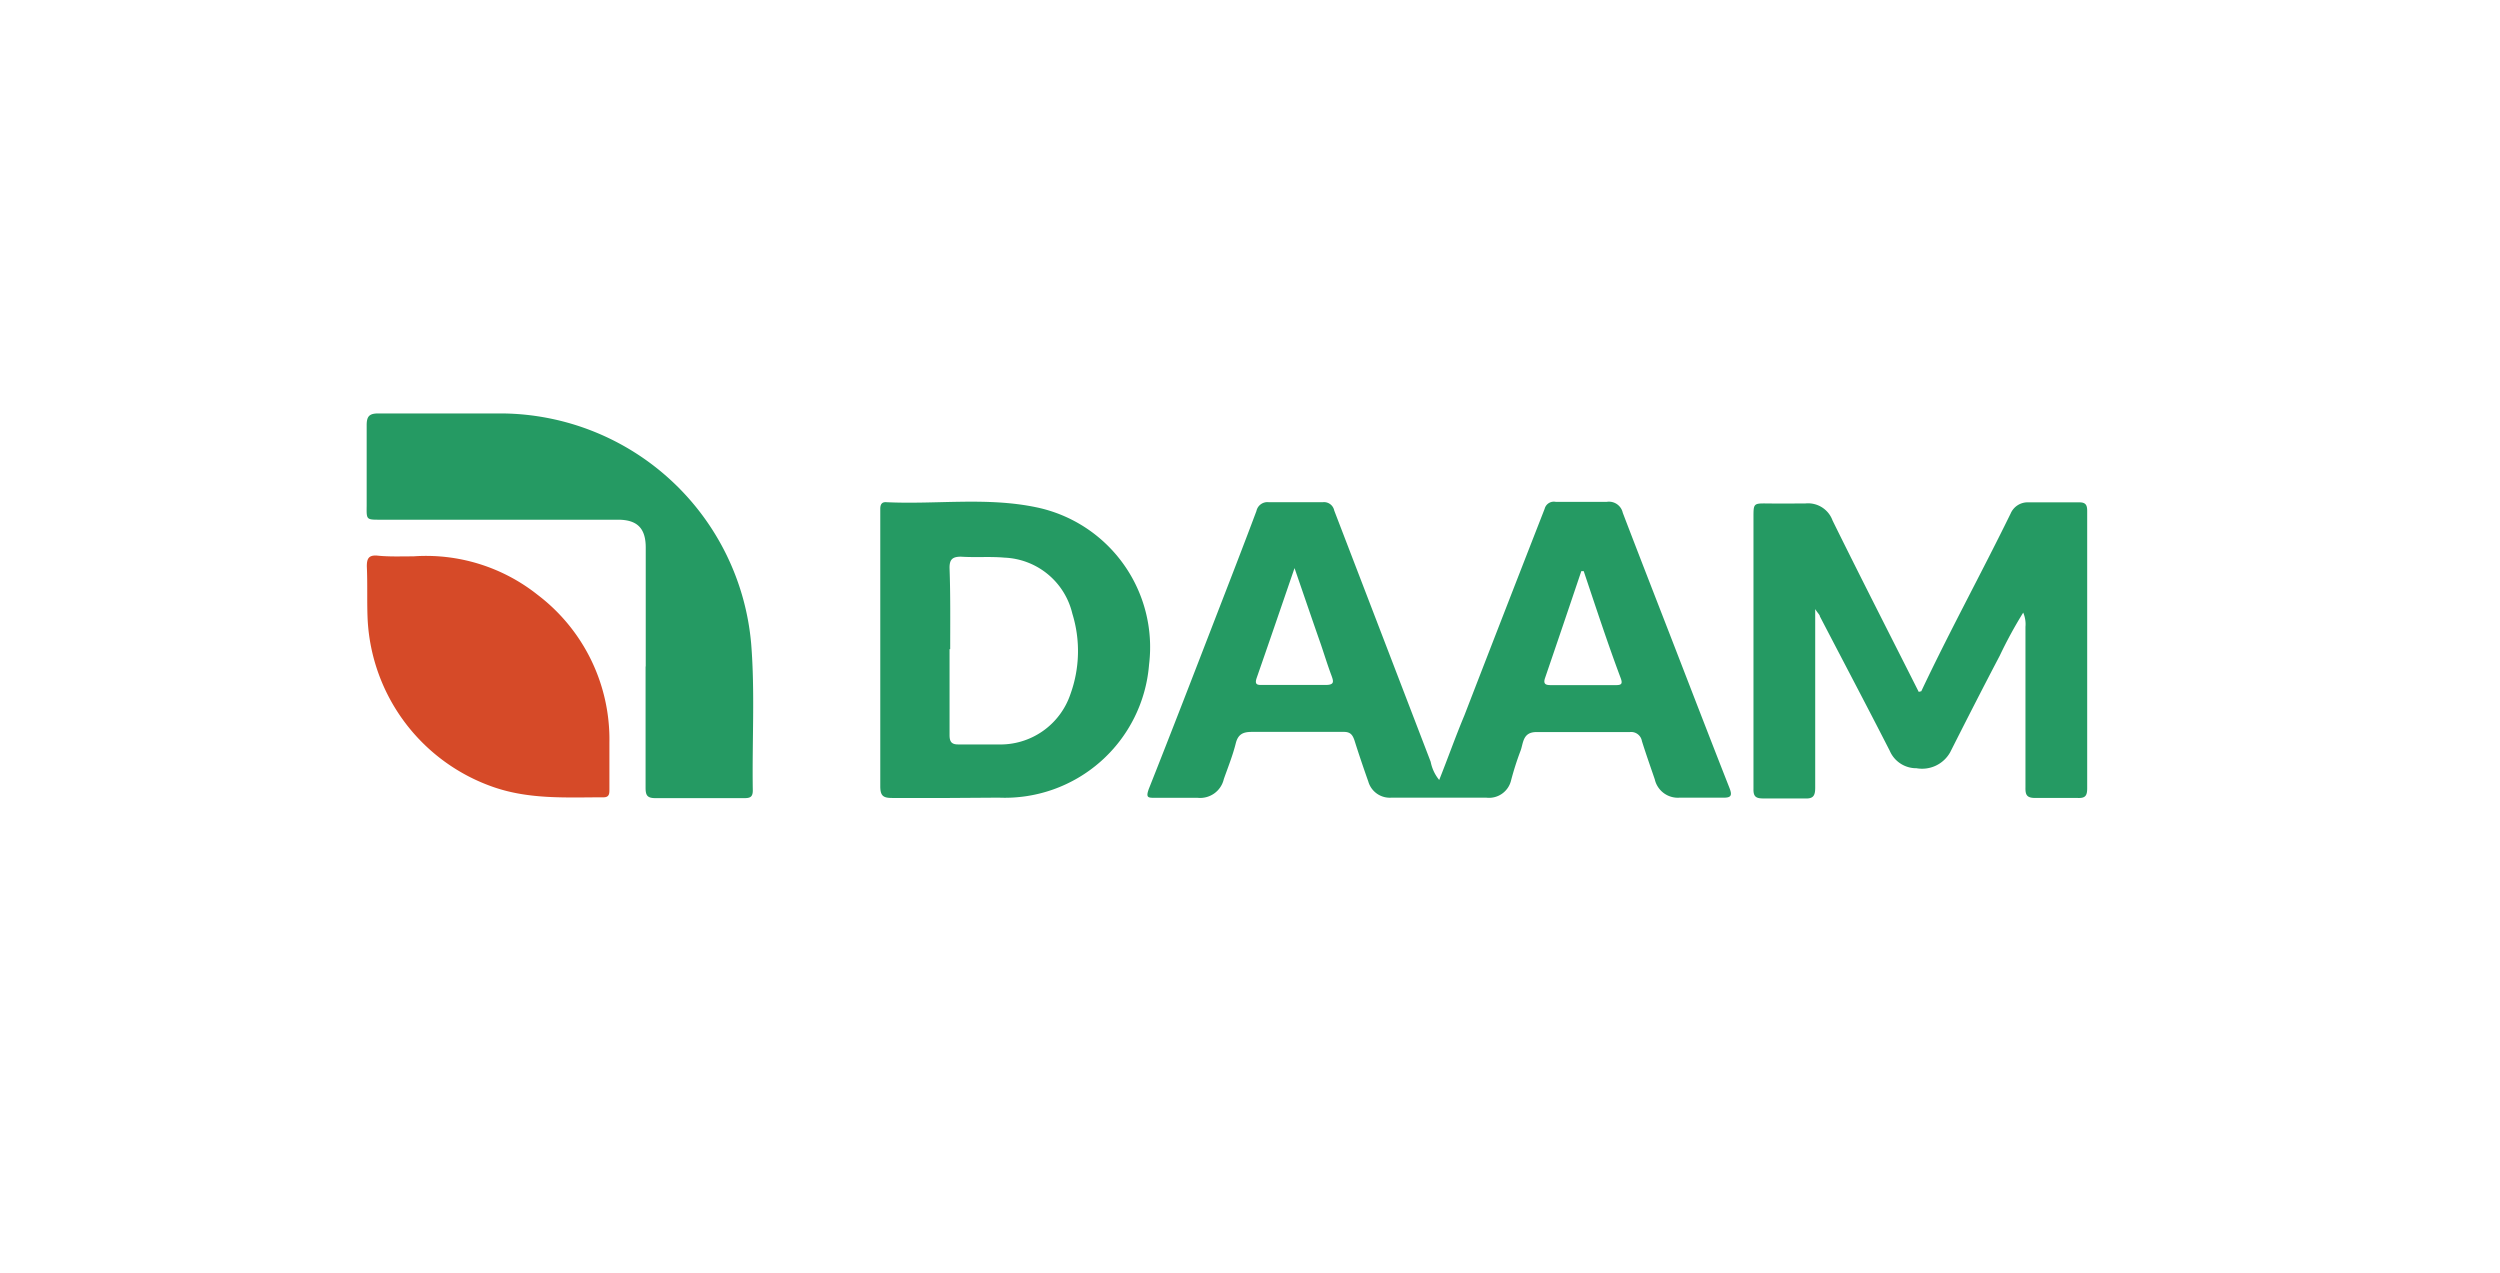 <svg xmlns="http://www.w3.org/2000/svg" xmlns:xlink="http://www.w3.org/1999/xlink" viewBox="0 0 155.52 79.2"><defs><style>.cls-1{isolation:isolate;}.cls-2{opacity:0.2;mix-blend-mode:multiply;}.cls-3{fill:#fff;}.cls-4{fill:#259a63;}.cls-5{fill:#d64a28;}</style></defs><g class="cls-1"><g id="Layer_2" data-name="Layer 2"><g id="Layer_1-2" data-name="Layer 1"><image class="cls-2" width="648" height="330" transform="scale(0.24)"></image><rect class="cls-3" x="13.15" y="13.17" width="125.34" height="49.02" rx="12"></rect><path class="cls-4" d="M89.53,48.52c.54-1.35,1-2.66,1.56-4q2.49-6.44,5-12.87a.59.59,0,0,1,.69-.43c1.06,0,2.12,0,3.17,0a.88.88,0,0,1,1,.68c1.1,2.88,2.22,5.74,3.33,8.61s2.19,5.67,3.3,8.49c.2.5.11.64-.43.62-.88,0-1.76,0-2.65,0a1.47,1.47,0,0,1-1.56-1.14c-.27-.79-.55-1.58-.8-2.38a.68.68,0,0,0-.75-.56c-1.93,0-3.87,0-5.81,0-.88,0-.81.72-1,1.19a18.36,18.36,0,0,0-.58,1.82,1.41,1.41,0,0,1-1.55,1.07c-2,0-3.92,0-5.88,0a1.39,1.39,0,0,1-1.45-1c-.3-.85-.59-1.7-.86-2.56-.12-.35-.26-.54-.69-.53-1.9,0-3.79,0-5.69,0-.52,0-.85.12-1,.69-.19.77-.49,1.51-.75,2.25a1.51,1.51,0,0,1-1.63,1.16c-.89,0-1.77,0-2.65,0-.43,0-.58,0-.39-.54,1.39-3.5,2.74-7,4.1-10.52.87-2.25,1.75-4.51,2.6-6.78a.7.7,0,0,1,.76-.55c1.12,0,2.25,0,3.37,0a.65.65,0,0,1,.71.52q3,7.81,6,15.63A2.54,2.54,0,0,0,89.53,48.52Zm-9-13.18c-.83,2.42-1.59,4.64-2.36,6.85-.15.45.11.42.4.42,1.29,0,2.59,0,3.89,0,.55,0,.51-.2.37-.58-.24-.64-.44-1.29-.66-1.94C81.64,38.58,81.12,37.05,80.53,35.34Zm18,.19h-.16q-1.12,3.33-2.26,6.66c-.14.42.12.43.41.43h4c.33,0,.43-.07.31-.41C100,40,99.27,37.76,98.52,35.53Z"></path><path class="cls-4" d="M119.52,43c1.77-3.75,3.75-7.36,5.56-11.06a1.15,1.15,0,0,1,1.11-.69c1,0,2.11,0,3.17,0,.4,0,.48.19.48.53,0,.68,0,1.36,0,2.05q0,7.6,0,15.2c0,.45-.1.63-.58.61-.88,0-1.77,0-2.64,0-.53,0-.63-.18-.62-.65,0-3.35,0-6.7,0-10a1.83,1.83,0,0,0-.14-.88,27.21,27.21,0,0,0-1.46,2.68c-1.05,2-2.07,4-3.08,6a2,2,0,0,1-2.1,1,1.79,1.79,0,0,1-1.66-1.08c-1.43-2.8-2.9-5.58-4.35-8.37,0-.09-.12-.18-.29-.45v1.2c0,3.3,0,6.61,0,9.91,0,.52-.13.7-.67.67-.85,0-1.71,0-2.57,0-.46,0-.61-.13-.6-.59,0-2,0-3.93,0-5.89v-11c0-.89,0-.88.91-.87s1.55,0,2.31,0a1.62,1.62,0,0,1,1.7,1.06c1.76,3.57,3.57,7.11,5.36,10.66Z"></path><path class="cls-4" d="M40.17,41.46v-7.4c0-1.2-.53-1.73-1.73-1.73H23.64c-.86,0-.84,0-.83-.88,0-1.67,0-3.34,0-5,0-.55.16-.74.76-.73,2.57,0,5.15,0,7.73,0A15.69,15.69,0,0,1,46.73,40.06c.24,3,.05,6.07.1,9.11,0,.4-.16.48-.51.48-1.85,0-3.7,0-5.55,0-.52,0-.61-.19-.61-.65,0-2.51,0-5,0-7.54Z"></path><path class="cls-4" d="M59.07,49.64c-1.19,0-2.38,0-3.57,0-.57,0-.74-.14-.74-.74,0-5.26,0-10.52,0-15.79,0-.48,0-1,0-1.45,0-.26.08-.44.37-.42,3.12.15,6.26-.33,9.35.32a8.89,8.89,0,0,1,7,9.79,9,9,0,0,1-9.35,8.27Zm0-9.26h0c0,1.78,0,3.57,0,5.35,0,.42.13.59.57.58.81,0,1.63,0,2.44,0a4.6,4.6,0,0,0,4.51-3.13,7.87,7.87,0,0,0,.12-5,4.53,4.53,0,0,0-4.22-3.49c-.9-.08-1.81,0-2.71-.06-.53,0-.72.17-.71.72C59.13,37,59.11,38.69,59.11,40.38Z"></path><path class="cls-5" d="M25.71,34.61A11.15,11.15,0,0,1,33.44,37a11.29,11.29,0,0,1,4.47,9.2c0,1,0,1.94,0,2.91,0,.25,0,.49-.37.49-2.28,0-4.56.14-6.79-.62a11.66,11.66,0,0,1-7.88-10.45c-.05-1.1,0-2.2-.05-3.3,0-.46.1-.7.62-.67C24.17,34.64,24.9,34.61,25.71,34.61Z"></path></g></g></g></svg>